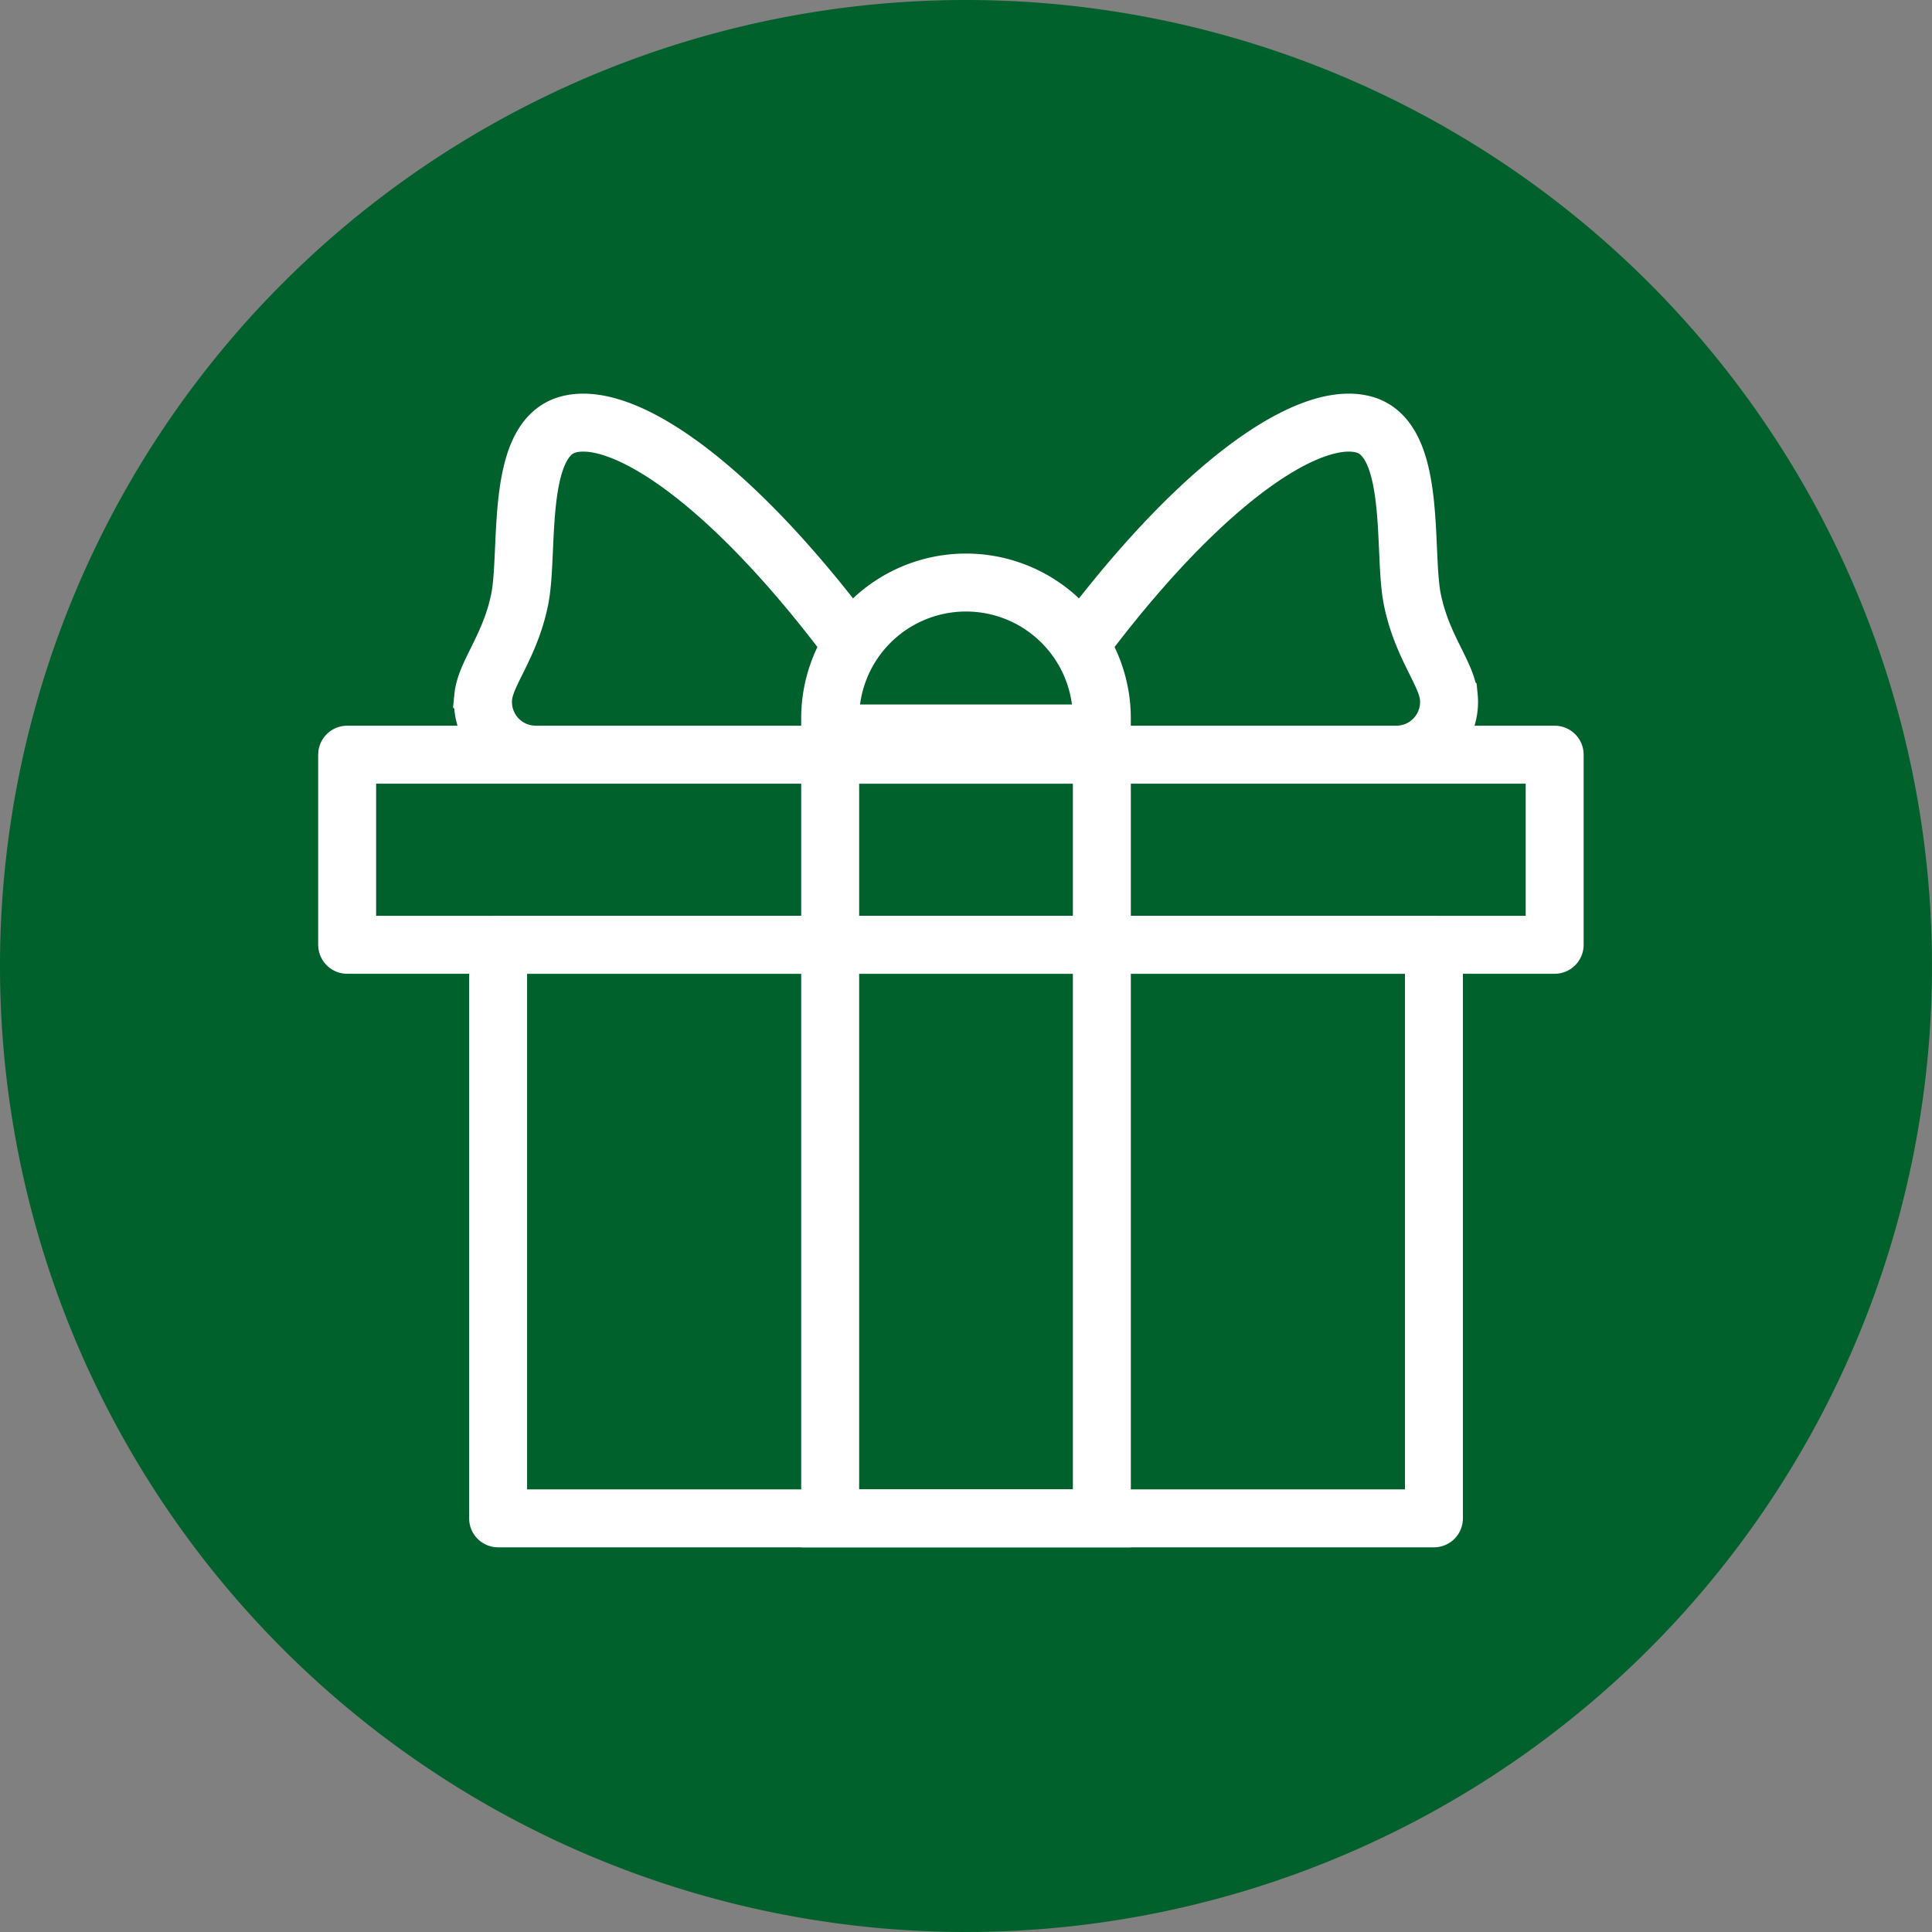<svg xmlns="http://www.w3.org/2000/svg" width="100" height="100" viewBox="0 0 100 100">
  <rect x="0" y="0" width="100" height="100" fill="#808080" stroke="none"/>
  <g id="グループ_2492" data-name="グループ 2492" transform="translate(4173 4204)">
    <path id="パス_830" data-name="パス 830" d="M50,0A50,50,0,1,1,0,50,50,50,0,0,1,50,0Z" transform="translate(-4173 -4204)" fill="#00612c"/>
    <g id="グループ_2490" data-name="グループ 2490" transform="translate(-4155.031 -4182.125)">
      <rect id="長方形_1553" data-name="長方形 1553" width="62.5" height="9.84" transform="translate(0 17.187)" fill="none" stroke="#fff" stroke-linejoin="round" stroke-width="3"/>
      <rect id="長方形_1554" data-name="長方形 1554" width="48.438" height="29.688" transform="translate(7.813 27.027)" fill="none" stroke="#fff" stroke-linejoin="round" stroke-width="3"/>
      <rect id="長方形_1555" data-name="長方形 1555" width="14.063" height="39.528" transform="translate(25 17.187)" fill="none" stroke="#fff" stroke-width="3"/>
      <path id="長方形_1556" data-name="長方形 1556" d="M7.031,0h0a7.031,7.031,0,0,1,7.031,7.031v.781a0,0,0,0,1,0,0H0a0,0,0,0,1,0,0V7.031A7.031,7.031,0,0,1,7.031,0Z" transform="translate(25 8.277)" fill="none" stroke="#fff" stroke-width="3"/>
      <path id="パス_842" data-name="パス 842" d="M-4136.081-4362.412c6.3-8.3,11.723-11.741,14.418-10.909s1.938,6.6,2.436,9.038,1.758,3.8,1.885,5.026a2.724,2.724,0,0,1-2.7,3" transform="translate(4174.362 4373.442)" fill="none" stroke="#fff" stroke-width="3"/>
      <path id="パス_843" data-name="パス 843" d="M-4117.331-4362.412c-6.3-8.3-11.723-11.741-14.417-10.909s-1.939,6.6-2.437,9.038-1.758,3.8-1.883,5.026a2.723,2.723,0,0,0,2.7,3" transform="translate(4143.113 4373.442)" fill="none" stroke="#fff" stroke-width="3"/>
    </g>
  </g>
</svg>
